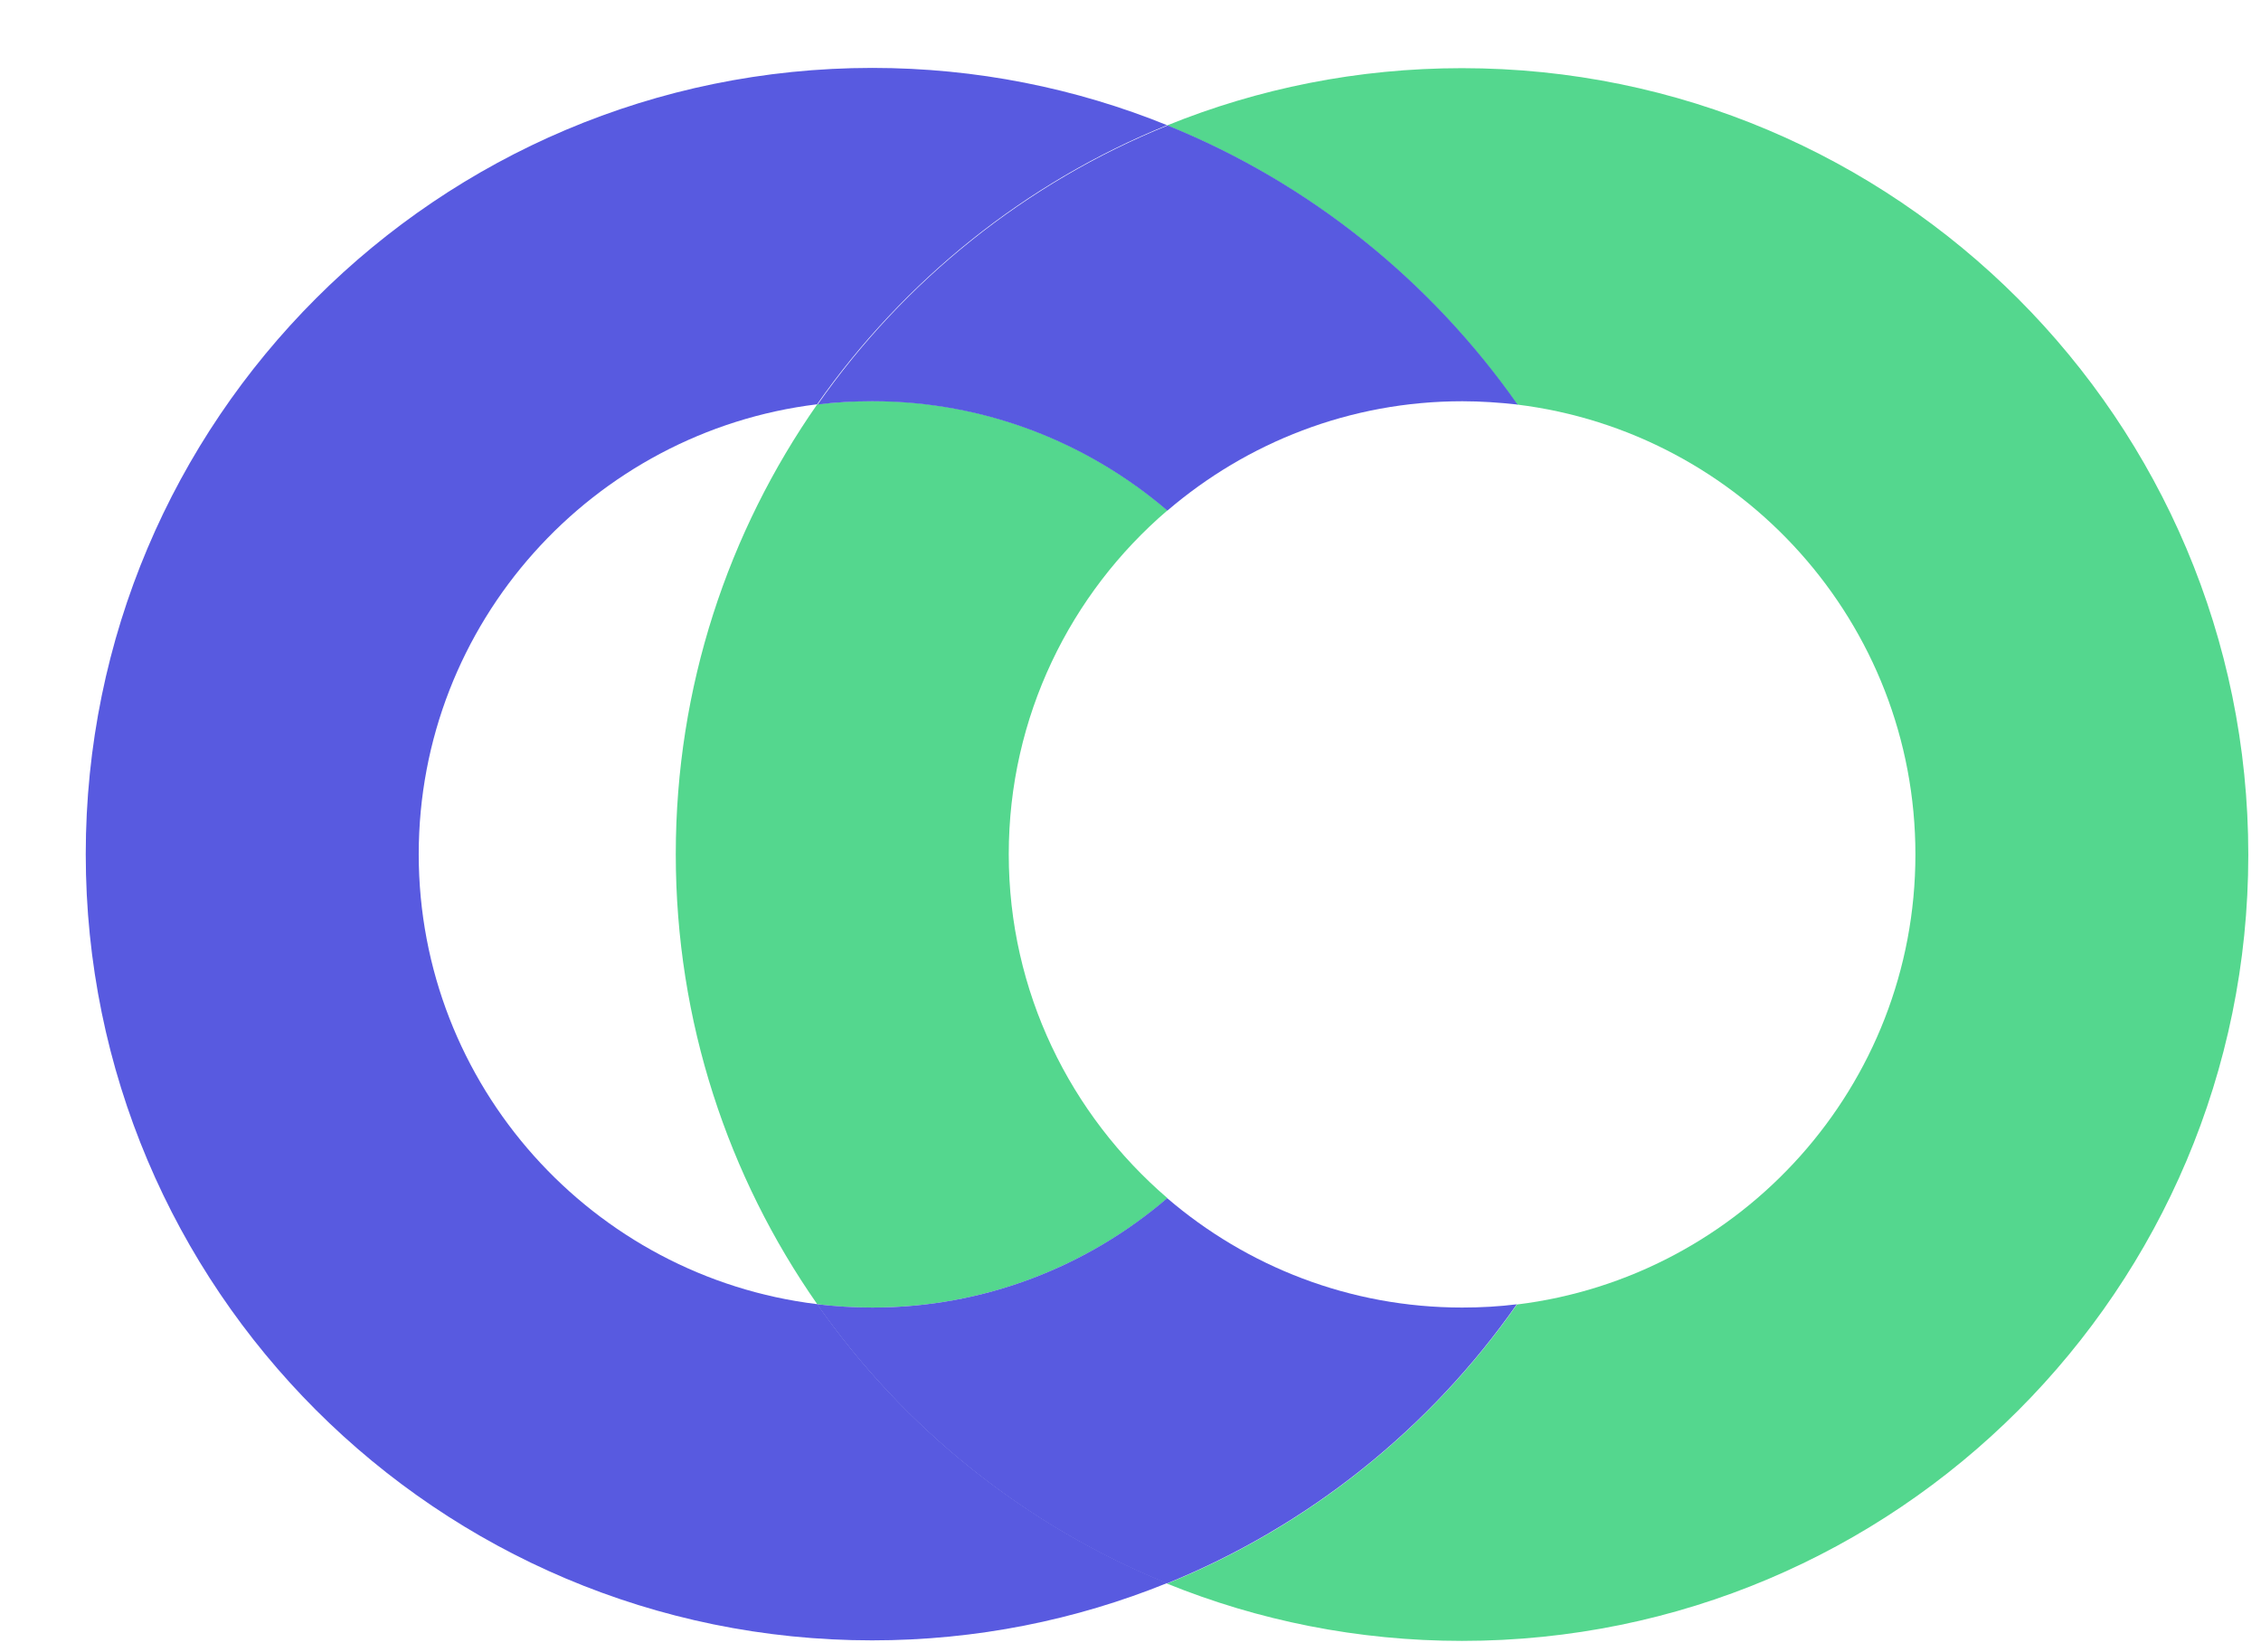<svg width="26" height="19" viewBox="0 0 26 19" fill="none" xmlns="http://www.w3.org/2000/svg">
<g clip-path="url(#clip0_1058_480)">
<path d="M11.6 9.825C11.6 8.244 12.309 6.825 13.425 5.87C12.511 5.087 11.327 4.612 10.033 4.612C9.819 4.612 9.605 4.627 9.398 4.65C8.374 6.116 7.771 7.9 7.771 9.825C7.771 11.751 8.374 13.535 9.398 15.001C9.605 15.027 9.816 15.039 10.033 15.039C11.327 15.039 12.511 14.564 13.425 13.781C12.309 12.822 11.6 11.407 11.6 9.825Z" fill="#54D78E"/>
<path d="M16.812 0.784C15.613 0.784 14.467 1.018 13.42 1.443C15.052 2.104 16.45 3.229 17.444 4.653C20.023 4.968 22.026 7.167 22.026 9.828C22.026 12.49 20.023 14.689 17.444 15.004C16.447 16.428 15.052 17.553 13.42 18.214C14.467 18.639 15.613 18.873 16.812 18.873C21.806 18.873 25.854 14.825 25.854 9.831C25.854 4.837 21.806 0.784 16.812 0.784Z" fill="#54D78E"/>
<path d="M9.396 15C6.818 14.686 4.815 12.487 4.815 9.825C4.815 7.164 6.818 4.965 9.396 4.65C10.394 3.226 11.788 2.101 13.421 1.44C12.373 1.015 11.227 0.781 10.029 0.781C5.034 0.784 0.986 4.831 0.986 9.825C0.986 14.819 5.034 18.867 10.029 18.867C11.227 18.867 12.373 18.633 13.421 18.208C11.788 17.546 10.391 16.422 9.396 14.997V15Z" fill="#585AE0"/>
<path d="M17.449 15.001C17.241 15.027 17.03 15.039 16.814 15.039C15.52 15.039 14.336 14.565 13.422 13.781C12.508 14.565 11.323 15.039 10.03 15.039C9.816 15.039 9.602 15.025 9.395 15.001C10.392 16.425 11.786 17.55 13.419 18.212C15.051 17.55 16.448 16.425 17.443 15.001H17.449Z" fill="#585AE0"/>
<path d="M9.396 4.653C9.604 4.627 9.815 4.615 10.031 4.615C11.325 4.615 12.509 5.09 13.424 5.873C14.338 5.09 15.522 4.615 16.816 4.615C17.029 4.615 17.243 4.63 17.451 4.653C16.453 3.229 15.059 2.104 13.427 1.443C11.794 2.104 10.397 3.229 9.402 4.653H9.396Z" fill="#585AE0"/>
</g>
<defs>
<clipPath id="clip0_1058_480">
<rect width="24.868" height="18.086" fill="white" transform="translate(0.986 0.784)"/>
</clipPath>
</defs>
</svg>

